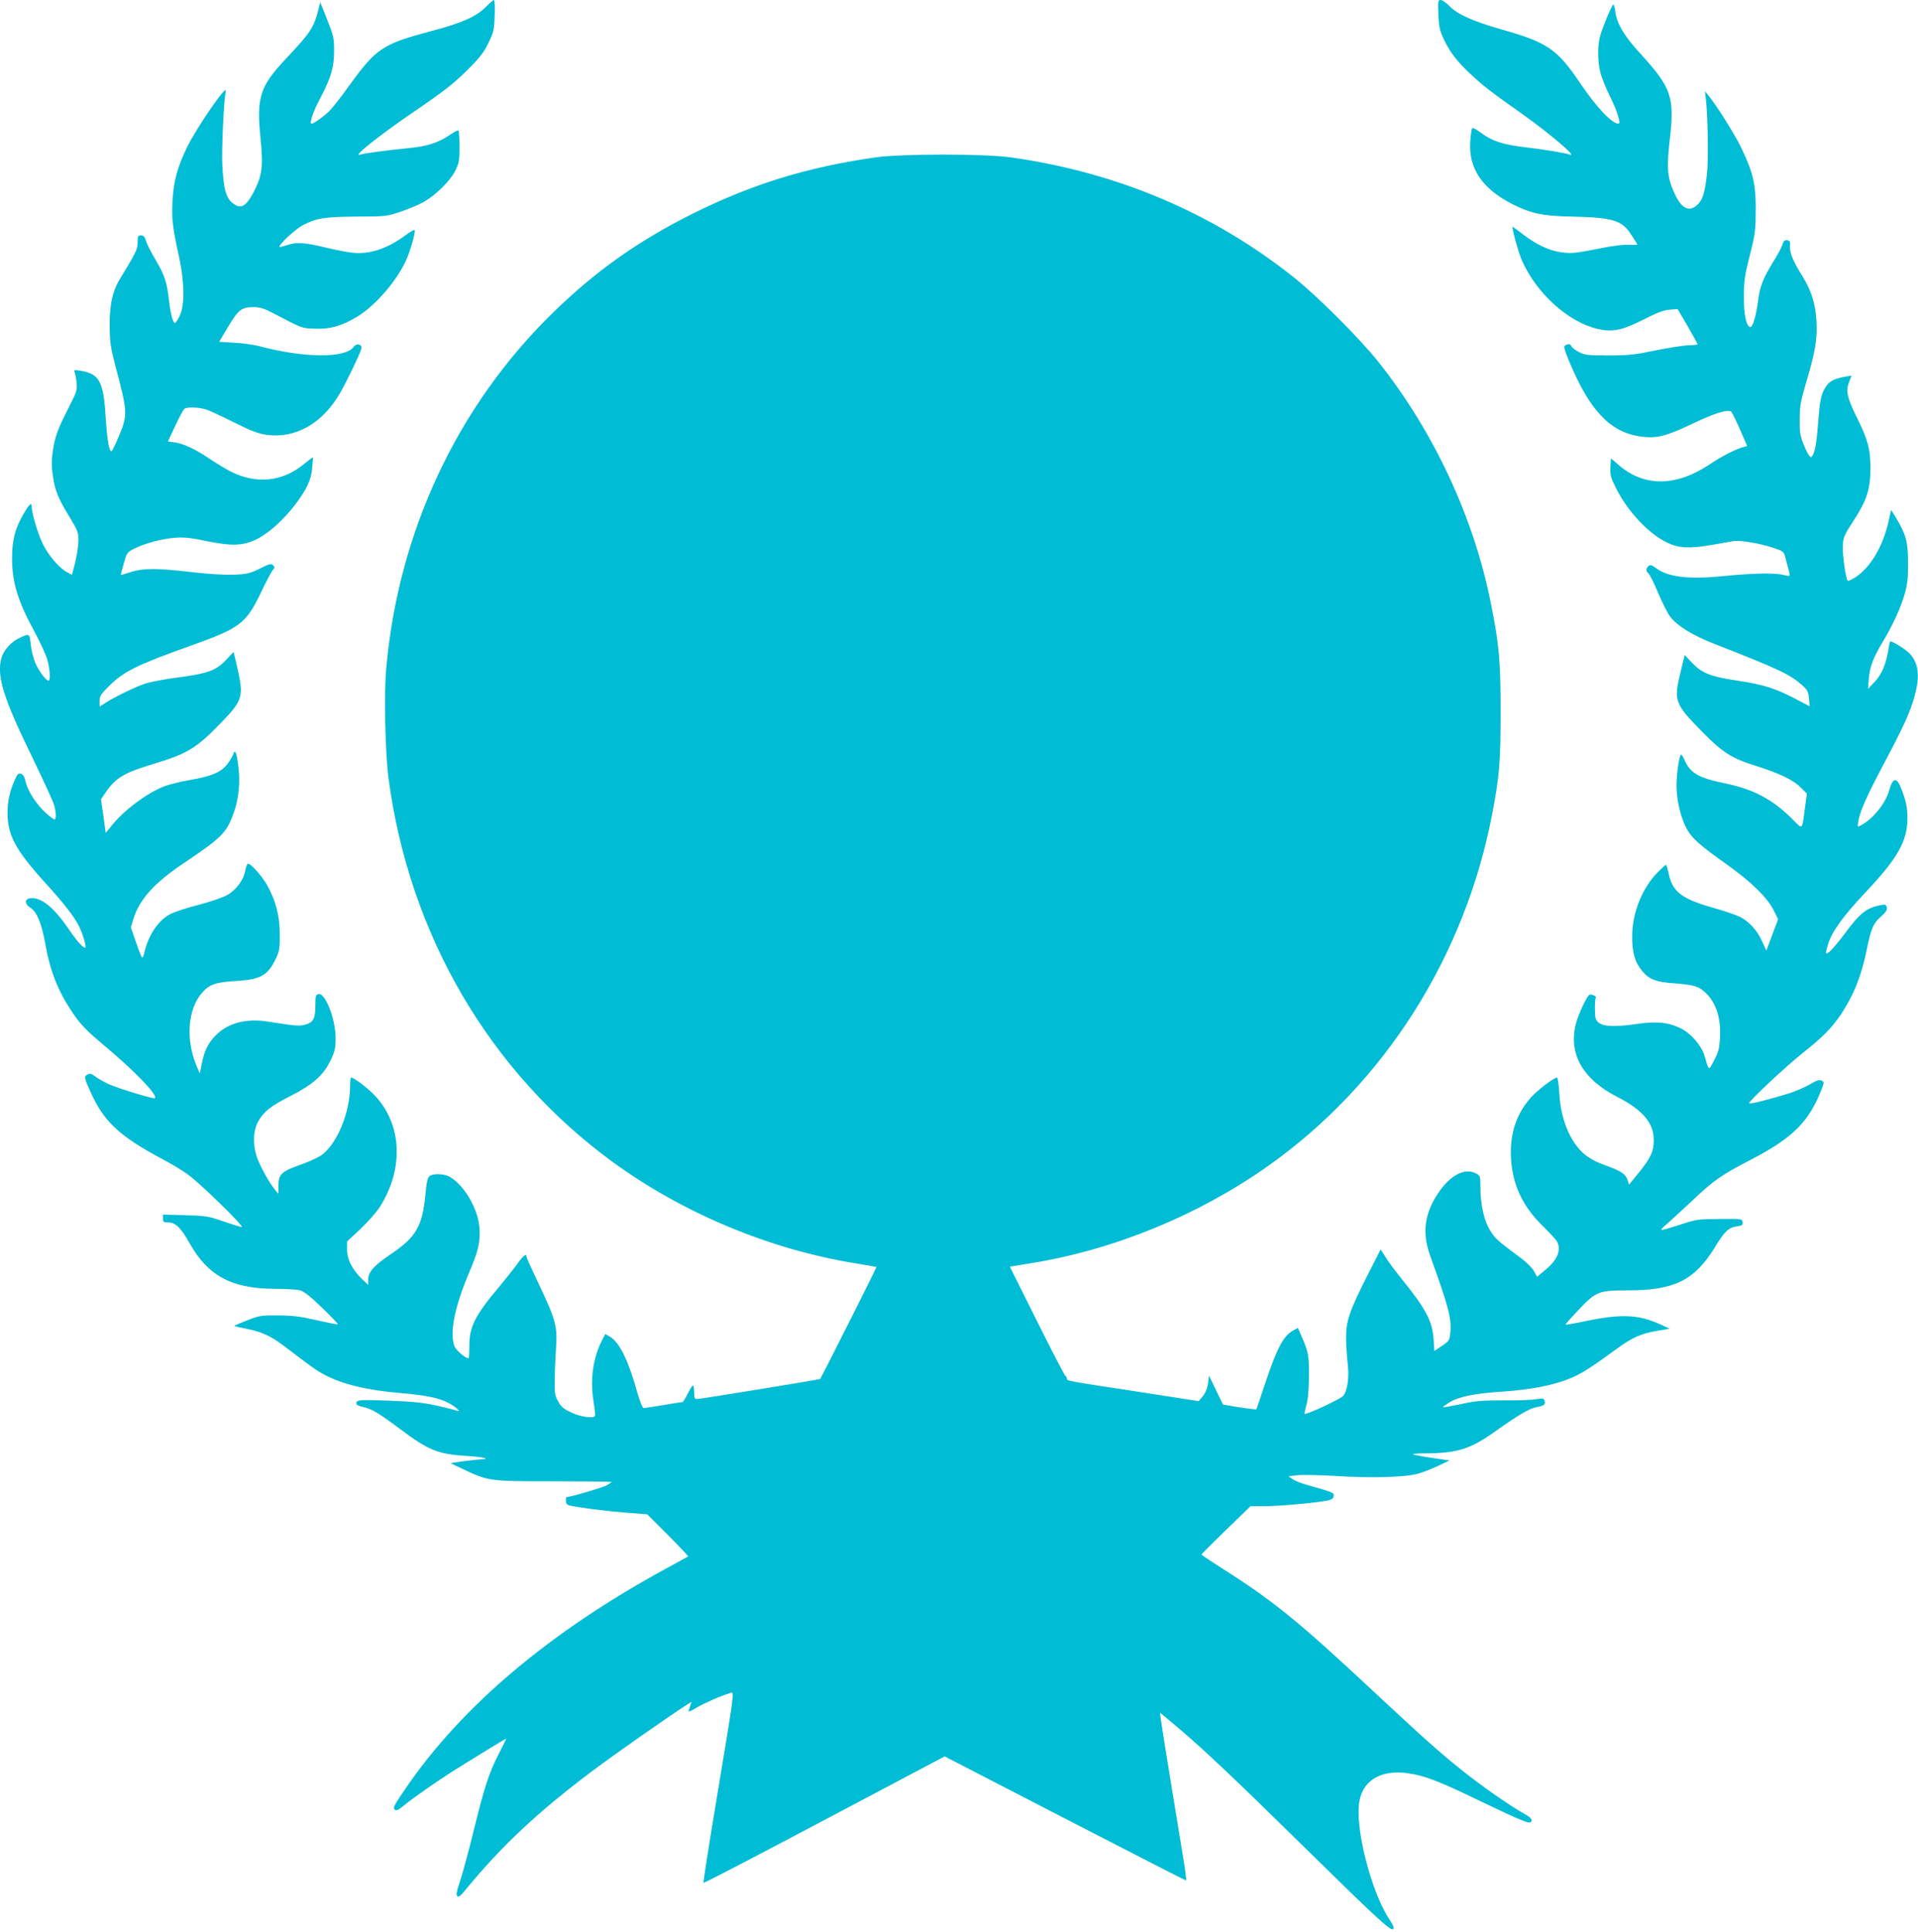<?xml version="1.0" standalone="no"?>
<!DOCTYPE svg PUBLIC "-//W3C//DTD SVG 20010904//EN"
 "http://www.w3.org/TR/2001/REC-SVG-20010904/DTD/svg10.dtd">
<svg version="1.0" xmlns="http://www.w3.org/2000/svg"
 width="1271pt" height="1280pt" viewBox="0 0 1271 1280"
 preserveAspectRatio="xMidYMid meet">
<g transform="translate(0,1280) scale(0.1,-0.1)"
fill="#00bcd4" stroke="none">
<path d="M3220 12754 c-63 -63 -157 -106 -355 -158 -332 -88 -371 -115 -553
-366 -49 -69 -106 -142 -127 -163 -34 -35 -106 -87 -121 -87 -16 0 12 84 57
167 72 137 94 210 93 318 0 83 -4 99 -46 205 l-46 115 -11 -45 c-32 -125 -52
-155 -219 -332 -169 -180 -193 -255 -166 -519 19 -192 12 -249 -43 -358 -46
-88 -79 -114 -120 -91 -63 36 -80 87 -90 267 -5 107 10 432 23 488 14 59 -191
-237 -255 -368 -66 -135 -91 -227 -98 -362 -6 -118 0 -167 43 -365 37 -168 39
-322 5 -392 -13 -27 -27 -48 -31 -48 -14 0 -29 55 -40 150 -14 121 -28 165
-90 270 -28 47 -56 102 -62 123 -9 28 -16 37 -34 37 -20 0 -22 -5 -22 -46 0
-46 -11 -68 -114 -237 -53 -85 -73 -177 -71 -322 1 -104 6 -139 38 -260 81
-305 82 -325 23 -465 -23 -55 -45 -100 -49 -100 -17 0 -29 75 -39 227 -14 237
-42 287 -169 307 -39 6 -43 5 -36 -11 4 -10 10 -41 13 -70 4 -49 0 -61 -56
-170 -71 -139 -89 -190 -103 -289 -8 -54 -8 -94 0 -148 15 -106 33 -151 106
-272 60 -99 65 -111 65 -165 0 -32 -10 -96 -21 -143 l-22 -85 -30 16 c-52 26
-124 110 -162 186 -33 67 -75 207 -75 249 0 34 -16 18 -58 -54 -53 -94 -72
-169 -72 -288 0 -160 39 -286 151 -490 37 -69 75 -152 84 -185 17 -66 20 -135
6 -135 -18 0 -71 75 -91 127 -10 28 -22 75 -25 105 -10 82 -8 80 -65 56 -62
-26 -115 -83 -131 -140 -32 -118 14 -264 201 -648 76 -157 143 -303 149 -325
13 -48 14 -95 2 -95 -4 0 -30 19 -56 42 -61 54 -120 144 -135 207 -8 35 -17
51 -32 54 -16 5 -24 -3 -40 -41 -33 -74 -48 -141 -48 -217 0 -149 52 -246 250
-465 123 -135 191 -223 222 -284 25 -49 51 -136 44 -144 -10 -10 -55 39 -115
128 -97 141 -182 208 -252 198 -36 -5 -36 -39 0 -61 44 -26 77 -105 101 -240
33 -190 92 -334 199 -483 41 -58 90 -107 186 -187 201 -167 362 -333 342 -354
-7 -7 -237 63 -304 92 -31 14 -72 37 -90 51 -27 20 -36 23 -53 14 -25 -13 -23
-22 26 -128 86 -188 191 -284 475 -435 59 -31 135 -77 169 -103 83 -61 372
-344 352 -344 -9 0 -64 17 -122 37 -98 34 -114 37 -253 41 l-147 4 0 -26 c0
-23 4 -26 34 -26 49 0 85 -35 142 -137 122 -218 281 -303 571 -303 70 0 144
-5 163 -10 24 -7 70 -43 144 -115 60 -58 107 -107 105 -110 -3 -2 -65 10 -139
27 -109 25 -158 31 -255 32 -114 1 -125 -1 -208 -33 -48 -19 -86 -35 -84 -37
2 -2 38 -10 81 -19 96 -18 162 -48 246 -112 187 -142 218 -165 270 -192 118
-63 283 -103 500 -121 166 -14 256 -32 318 -64 50 -25 96 -67 58 -53 -10 4
-68 19 -130 33 -87 19 -155 27 -316 33 -203 8 -226 6 -217 -24 2 -5 20 -13 40
-17 58 -12 104 -39 243 -143 195 -146 254 -170 444 -182 108 -6 170 -21 95
-23 -22 -1 -76 -7 -120 -13 l-80 -12 80 -38 c168 -80 177 -82 570 -82 193 0
366 -2 385 -3 l35 -2 -31 -20 c-23 -15 -244 -80 -270 -80 -2 0 -4 -11 -4 -25
0 -17 7 -26 23 -30 66 -15 230 -36 364 -47 l152 -12 137 -137 c76 -76 136
-140 134 -142 -3 -2 -66 -37 -140 -77 -775 -421 -1361 -915 -1734 -1463 -73
-106 -84 -127 -71 -137 12 -10 23 -5 62 27 55 46 219 160 313 220 119 75 360
223 364 223 2 0 -19 -43 -46 -96 -67 -128 -98 -224 -169 -514 -33 -135 -74
-285 -90 -334 -23 -67 -28 -91 -19 -100 9 -8 21 0 48 34 246 299 484 523 847
795 156 117 506 362 629 441 l29 18 -8 -24 c-4 -14 -10 -31 -13 -38 -2 -7 22
3 54 23 51 30 162 79 230 99 20 6 16 -23 -84 -624 -58 -347 -103 -633 -100
-636 3 -3 364 185 802 417 l796 421 796 -411 c438 -226 799 -411 803 -411 4 0
-6 78 -22 173 -126 766 -153 937 -149 937 2 0 60 -48 128 -106 167 -142 384
-347 844 -800 466 -458 557 -541 572 -526 8 8 1 25 -25 64 -124 188 -233 622
-197 791 27 134 147 201 315 178 115 -16 206 -51 467 -177 263 -126 335 -157
349 -149 20 13 7 31 -44 59 -99 56 -282 184 -413 289 -152 122 -259 218 -589
526 -487 455 -661 596 -992 806 -78 50 -142 92 -141 95 0 3 74 76 163 163
l162 157 97 0 c94 0 346 23 416 38 25 6 36 14 38 29 3 23 0 24 -188 77 -30 9
-68 24 -84 35 l-28 19 61 7 c34 4 148 1 254 -5 230 -15 457 -9 542 15 33 9 94
33 135 52 l75 36 -118 17 c-65 10 -121 21 -124 24 -4 3 34 6 83 6 213 1 297
28 463 146 150 107 229 153 272 160 50 8 62 18 55 41 -6 18 -11 19 -52 12 -25
-5 -123 -9 -218 -8 -146 0 -188 -3 -286 -25 -63 -13 -117 -23 -118 -21 -2 2
15 15 38 30 63 40 167 62 356 74 190 13 343 43 452 89 73 30 139 73 302 192
106 78 164 104 278 123 l77 13 -59 27 c-146 67 -259 73 -500 23 -70 -15 -130
-25 -132 -23 -2 1 36 44 84 95 119 126 135 132 333 132 303 0 438 67 570 281
69 112 91 134 149 143 35 5 41 10 38 28 -3 22 -6 22 -153 21 -144 -1 -155 -3
-259 -37 -61 -20 -116 -36 -124 -36 -8 0 4 15 27 34 22 18 96 87 165 151 154
146 200 178 403 283 272 142 379 248 462 459 20 51 20 53 2 63 -15 8 -31 2
-75 -24 -31 -18 -93 -45 -138 -60 -132 -41 -268 -75 -268 -67 0 16 241 242
355 333 133 105 191 164 252 253 85 127 138 257 173 430 29 144 44 178 96 223
33 30 42 44 37 60 -4 18 -10 20 -37 15 -97 -18 -140 -52 -241 -189 -75 -100
-125 -151 -125 -126 0 5 6 30 14 56 25 82 101 187 246 341 216 228 280 342
280 494 0 71 -10 117 -42 198 -29 75 -55 71 -78 -11 -24 -89 -108 -193 -189
-235 -23 -13 -23 -12 -16 29 11 66 55 164 176 393 128 241 172 339 199 445 33
125 23 205 -32 268 -25 28 -112 84 -132 84 -2 0 -7 -21 -11 -47 -15 -100 -44
-170 -91 -220 l-45 -48 5 66 c6 79 30 143 92 245 65 107 119 225 146 319 18
65 23 104 22 205 0 138 -13 188 -79 298 l-33 53 -17 -76 c-40 -179 -133 -326
-243 -384 -13 -7 -26 -11 -28 -8 -13 12 -36 179 -32 233 3 55 10 70 71 164 88
135 112 209 112 350 -1 128 -16 183 -91 336 -64 129 -74 175 -50 234 l16 41
-37 -6 c-72 -12 -103 -27 -127 -58 -36 -49 -46 -91 -57 -242 -11 -139 -20
-196 -39 -225 -8 -13 -11 -12 -24 5 -8 11 -25 47 -38 80 -19 49 -23 78 -22
160 1 88 6 118 47 255 57 192 71 279 64 395 -7 114 -34 200 -93 295 -63 101
-86 157 -82 200 3 29 0 35 -19 38 -16 2 -24 -4 -32 -31 -6 -18 -32 -67 -58
-108 -70 -114 -91 -166 -103 -264 -13 -100 -36 -178 -53 -172 -26 8 -41 83
-41 202 1 106 5 138 40 275 36 144 38 165 39 300 0 171 -17 244 -95 408 -43
91 -165 284 -221 352 l-21 25 6 -48 c14 -118 18 -416 7 -507 -15 -124 -28
-163 -62 -196 -55 -53 -107 -27 -154 78 -46 102 -51 164 -31 343 35 291 14
352 -194 580 -108 118 -154 195 -166 278 -3 26 -9 47 -13 47 -8 0 -67 -140
-86 -204 -19 -64 -19 -173 1 -249 8 -33 37 -104 64 -158 45 -89 73 -179 56
-179 -44 0 -146 108 -254 268 -154 228 -216 270 -522 357 -189 54 -291 99
-346 156 -21 21 -47 39 -57 39 -18 0 -19 -6 -15 -98 4 -87 9 -107 41 -173 39
-80 88 -143 182 -229 80 -74 117 -103 339 -260 174 -124 359 -281 311 -265
-36 12 -168 34 -295 49 -148 17 -223 41 -296 96 -32 24 -55 36 -59 29 -4 -6
-9 -45 -12 -88 -12 -177 80 -313 282 -415 122 -61 198 -77 390 -81 272 -6 333
-24 394 -119 23 -34 41 -64 41 -67 0 -2 -25 -2 -55 -1 -32 2 -105 -6 -177 -21
-68 -14 -147 -28 -175 -31 -116 -12 -230 28 -353 123 -35 27 -65 49 -66 48 -7
-7 39 -173 61 -222 96 -219 308 -410 504 -455 96 -22 160 -9 299 61 92 47 136
64 176 67 l53 4 67 -114 c36 -63 66 -117 66 -119 0 -3 -28 -6 -62 -7 -35 -1
-133 -17 -218 -34 -135 -28 -175 -33 -310 -33 -143 0 -158 2 -198 23 -24 13
-45 29 -49 37 -6 17 -21 19 -41 6 -11 -6 -6 -26 23 -97 136 -330 272 -476 473
-506 106 -15 168 -1 340 81 155 74 245 102 265 82 6 -6 32 -59 58 -118 l47
-108 -37 -11 c-51 -16 -135 -60 -204 -106 -227 -154 -441 -157 -612 -8 l-50
43 -3 -58 c-3 -52 2 -69 37 -140 75 -151 217 -303 338 -360 78 -38 149 -41
294 -16 68 12 135 24 149 26 42 6 170 -15 252 -42 76 -25 78 -26 89 -67 6 -22
15 -58 21 -79 6 -20 9 -39 6 -42 -2 -3 -20 0 -39 5 -50 15 -204 12 -385 -6
-244 -25 -380 -9 -462 53 -26 20 -36 22 -47 13 -19 -16 -19 -34 -1 -50 8 -6
36 -62 62 -124 26 -62 61 -133 79 -158 47 -64 149 -128 305 -188 418 -164 490
-197 572 -270 35 -31 41 -42 46 -88 l4 -52 -103 54 c-127 66 -205 90 -375 116
-176 26 -235 49 -299 116 l-51 54 -28 -116 c-46 -189 -39 -207 148 -397 132
-134 194 -173 356 -223 152 -48 246 -93 294 -143 l40 -40 -13 -94 c-19 -149
-15 -144 -75 -83 -133 136 -262 206 -457 246 -176 36 -231 69 -268 159 -8 17
-17 31 -20 31 -13 0 -31 -124 -31 -207 0 -98 29 -216 70 -289 36 -63 86 -106
273 -239 155 -111 261 -215 302 -299 l28 -57 -39 -104 -39 -104 -28 62 c-33
73 -85 130 -147 162 -25 12 -103 39 -174 59 -211 59 -273 107 -298 227 -7 33
-15 59 -18 59 -3 0 -29 -24 -57 -52 -102 -105 -167 -268 -167 -423 -1 -108 19
-174 69 -232 45 -53 90 -70 205 -78 121 -9 162 -19 200 -52 77 -64 115 -170
108 -303 -3 -75 -9 -97 -38 -154 -38 -73 -35 -75 -64 26 -20 69 -88 148 -156
183 -80 41 -161 49 -287 31 -184 -27 -262 -17 -279 36 -7 24 -7 125 1 138 5 8
-18 20 -39 20 -17 0 -82 -141 -97 -209 -41 -193 55 -355 278 -469 170 -87 243
-174 242 -287 0 -74 -19 -115 -95 -210 l-69 -85 -9 30 c-12 39 -42 60 -139 95
-108 38 -164 78 -214 153 -59 87 -93 202 -100 330 -3 56 -10 102 -15 102 -20
0 -128 -82 -172 -131 -97 -108 -141 -239 -133 -399 8 -177 76 -323 212 -455
45 -44 87 -90 93 -102 29 -54 4 -119 -72 -183 l-60 -50 -21 38 c-11 20 -50 59
-85 85 -149 110 -167 126 -198 172 -47 70 -72 178 -72 307 0 66 -1 68 -32 84
-69 36 -163 -11 -238 -118 -100 -142 -119 -271 -63 -428 127 -351 144 -420
133 -520 -5 -41 -10 -48 -55 -78 l-50 -34 -5 79 c-9 121 -49 198 -218 407 -36
44 -80 104 -99 134 l-34 53 -90 -177 c-115 -227 -139 -296 -139 -406 0 -46 5
-121 10 -166 12 -94 1 -182 -28 -220 -15 -21 -248 -129 -257 -120 -2 2 4 28
12 58 11 37 16 100 17 190 1 140 -3 160 -50 268 l-23 53 -30 -16 c-64 -33
-109 -117 -187 -351 -31 -93 -57 -171 -59 -172 -2 -2 -52 4 -112 13 l-108 18
-47 96 -46 96 -7 -52 c-5 -34 -17 -63 -34 -84 l-28 -33 -374 58 c-505 77 -499
76 -499 91 0 7 -4 15 -9 17 -5 1 -90 165 -189 364 l-180 361 141 23 c551 89
1112 319 1574 647 767 544 1301 1384 1482 2333 48 253 55 341 55 675 0 337 -9
441 -65 720 -114 570 -378 1136 -747 1600 -123 154 -403 434 -558 557 -536
427 -1170 696 -1874 795 -179 25 -721 25 -900 0 -449 -64 -817 -177 -1210
-373 -364 -182 -641 -379 -924 -654 -636 -620 -1028 -1456 -1107 -2365 -15
-167 -6 -561 16 -725 138 -1034 668 -1941 1482 -2537 467 -341 1043 -582 1613
-674 74 -12 136 -23 138 -24 3 -2 -360 -723 -373 -742 -2 -4 -793 -133 -815
-133 -17 0 -20 7 -20 45 0 25 -4 45 -8 45 -4 0 -20 -25 -35 -55 -15 -30 -30
-55 -34 -55 -5 0 -61 -9 -126 -20 -65 -11 -124 -20 -131 -20 -8 0 -24 38 -41
97 -62 222 -120 339 -183 376 l-31 18 -20 -39 c-62 -121 -81 -259 -58 -407 8
-49 12 -93 10 -97 -10 -18 -93 -7 -154 21 -52 24 -69 37 -89 73 -22 38 -25 54
-24 138 0 52 4 147 8 210 11 150 0 192 -109 422 -47 98 -85 182 -85 187 0 28
-21 14 -57 -37 -22 -31 -80 -104 -128 -162 -158 -187 -195 -262 -195 -390 0
-44 -2 -80 -5 -80 -22 0 -84 54 -94 81 -32 92 1 257 97 485 63 147 76 206 69
301 -9 121 -97 274 -191 332 -38 24 -112 28 -139 8 -13 -9 -20 -38 -27 -115
-20 -217 -62 -289 -230 -402 -110 -74 -150 -118 -150 -167 l0 -37 -41 39 c-65
63 -99 130 -99 194 l0 55 90 84 c49 47 107 112 128 146 160 254 146 547 -35
738 -49 51 -138 118 -156 118 -4 0 -7 -24 -7 -54 0 -181 -90 -394 -195 -464
-25 -16 -88 -44 -140 -62 -119 -42 -140 -62 -140 -136 l0 -55 -23 28 c-35 43
-85 131 -113 198 -35 88 -34 193 3 256 39 67 82 100 217 169 147 75 217 138
263 237 28 59 32 78 32 148 -1 126 -70 300 -114 288 -18 -5 -20 -14 -20 -77 0
-85 -14 -111 -69 -126 -39 -10 -62 -8 -241 20 -146 24 -267 -7 -349 -89 -51
-51 -76 -101 -93 -186 l-14 -68 -21 49 c-74 176 -59 378 36 486 49 56 90 70
227 78 162 10 210 37 263 150 23 49 26 66 25 165 -1 123 -28 221 -86 324 -37
63 -112 146 -126 137 -6 -3 -13 -24 -17 -46 -10 -60 -62 -129 -120 -161 -28
-16 -114 -45 -190 -65 -77 -19 -162 -48 -189 -62 -81 -44 -145 -143 -171 -260
-4 -19 -10 -30 -15 -25 -4 4 -22 51 -40 103 l-33 95 18 59 c40 127 138 236
330 365 253 170 283 200 330 324 37 99 49 210 34 323 -12 92 -22 113 -34 75
-3 -10 -19 -38 -36 -61 -41 -56 -106 -84 -249 -108 -63 -11 -142 -30 -176 -44
-115 -46 -266 -160 -346 -261 -21 -27 -38 -47 -38 -45 0 3 -7 53 -15 113 l-16
109 35 51 c64 92 122 126 313 183 224 68 284 104 441 266 154 158 159 178 112
383 l-22 93 -51 -54 c-67 -70 -121 -89 -318 -115 -85 -11 -183 -29 -218 -41
-66 -22 -210 -92 -268 -131 l-33 -21 0 37 c0 32 8 45 62 99 98 97 185 140 538
266 329 117 370 148 467 349 35 75 72 144 81 154 14 15 14 19 1 32 -12 12 -24
9 -86 -22 -65 -32 -83 -37 -170 -41 -63 -2 -163 3 -281 17 -231 27 -321 27
-404 1 -34 -11 -64 -20 -66 -20 -2 0 -1 8 2 18 3 9 12 43 21 75 15 53 20 59
65 82 68 34 182 65 270 72 60 4 102 0 208 -22 168 -35 243 -32 335 13 77 38
176 128 250 224 80 106 109 167 116 249 4 38 5 69 4 69 -2 0 -31 -23 -65 -50
-141 -113 -312 -129 -480 -44 -29 15 -86 49 -127 76 -99 68 -180 107 -239 116
l-49 7 49 105 c27 57 54 108 61 112 20 13 102 9 148 -7 24 -9 107 -47 184 -86
108 -54 156 -72 209 -80 192 -27 370 73 487 272 43 74 131 255 143 296 10 31
-30 43 -50 15 -54 -77 -329 -75 -629 5 -33 9 -106 19 -162 22 l-101 6 61 102
c69 114 88 128 172 128 39 -1 68 -10 125 -40 199 -104 189 -100 280 -103 97
-4 174 18 276 79 120 72 262 236 325 374 30 67 65 192 56 201 -3 3 -31 -13
-63 -37 -121 -89 -239 -127 -352 -113 -32 3 -112 19 -179 35 -138 33 -192 36
-253 14 -24 -8 -45 -13 -47 -11 -11 11 107 121 158 146 89 45 137 53 354 55
197 1 201 2 295 34 52 18 119 46 148 63 81 46 174 138 208 205 26 53 29 67 29
160 0 56 -3 104 -7 108 -3 4 -29 -9 -57 -29 -75 -51 -151 -76 -270 -87 -142
-14 -301 -35 -326 -44 -56 -19 136 134 354 282 201 137 265 187 352 273 88 87
113 119 145 184 36 73 39 87 42 183 3 57 0 103 -5 103 -5 0 -29 -21 -53 -46z"/>
</g>
</svg>
